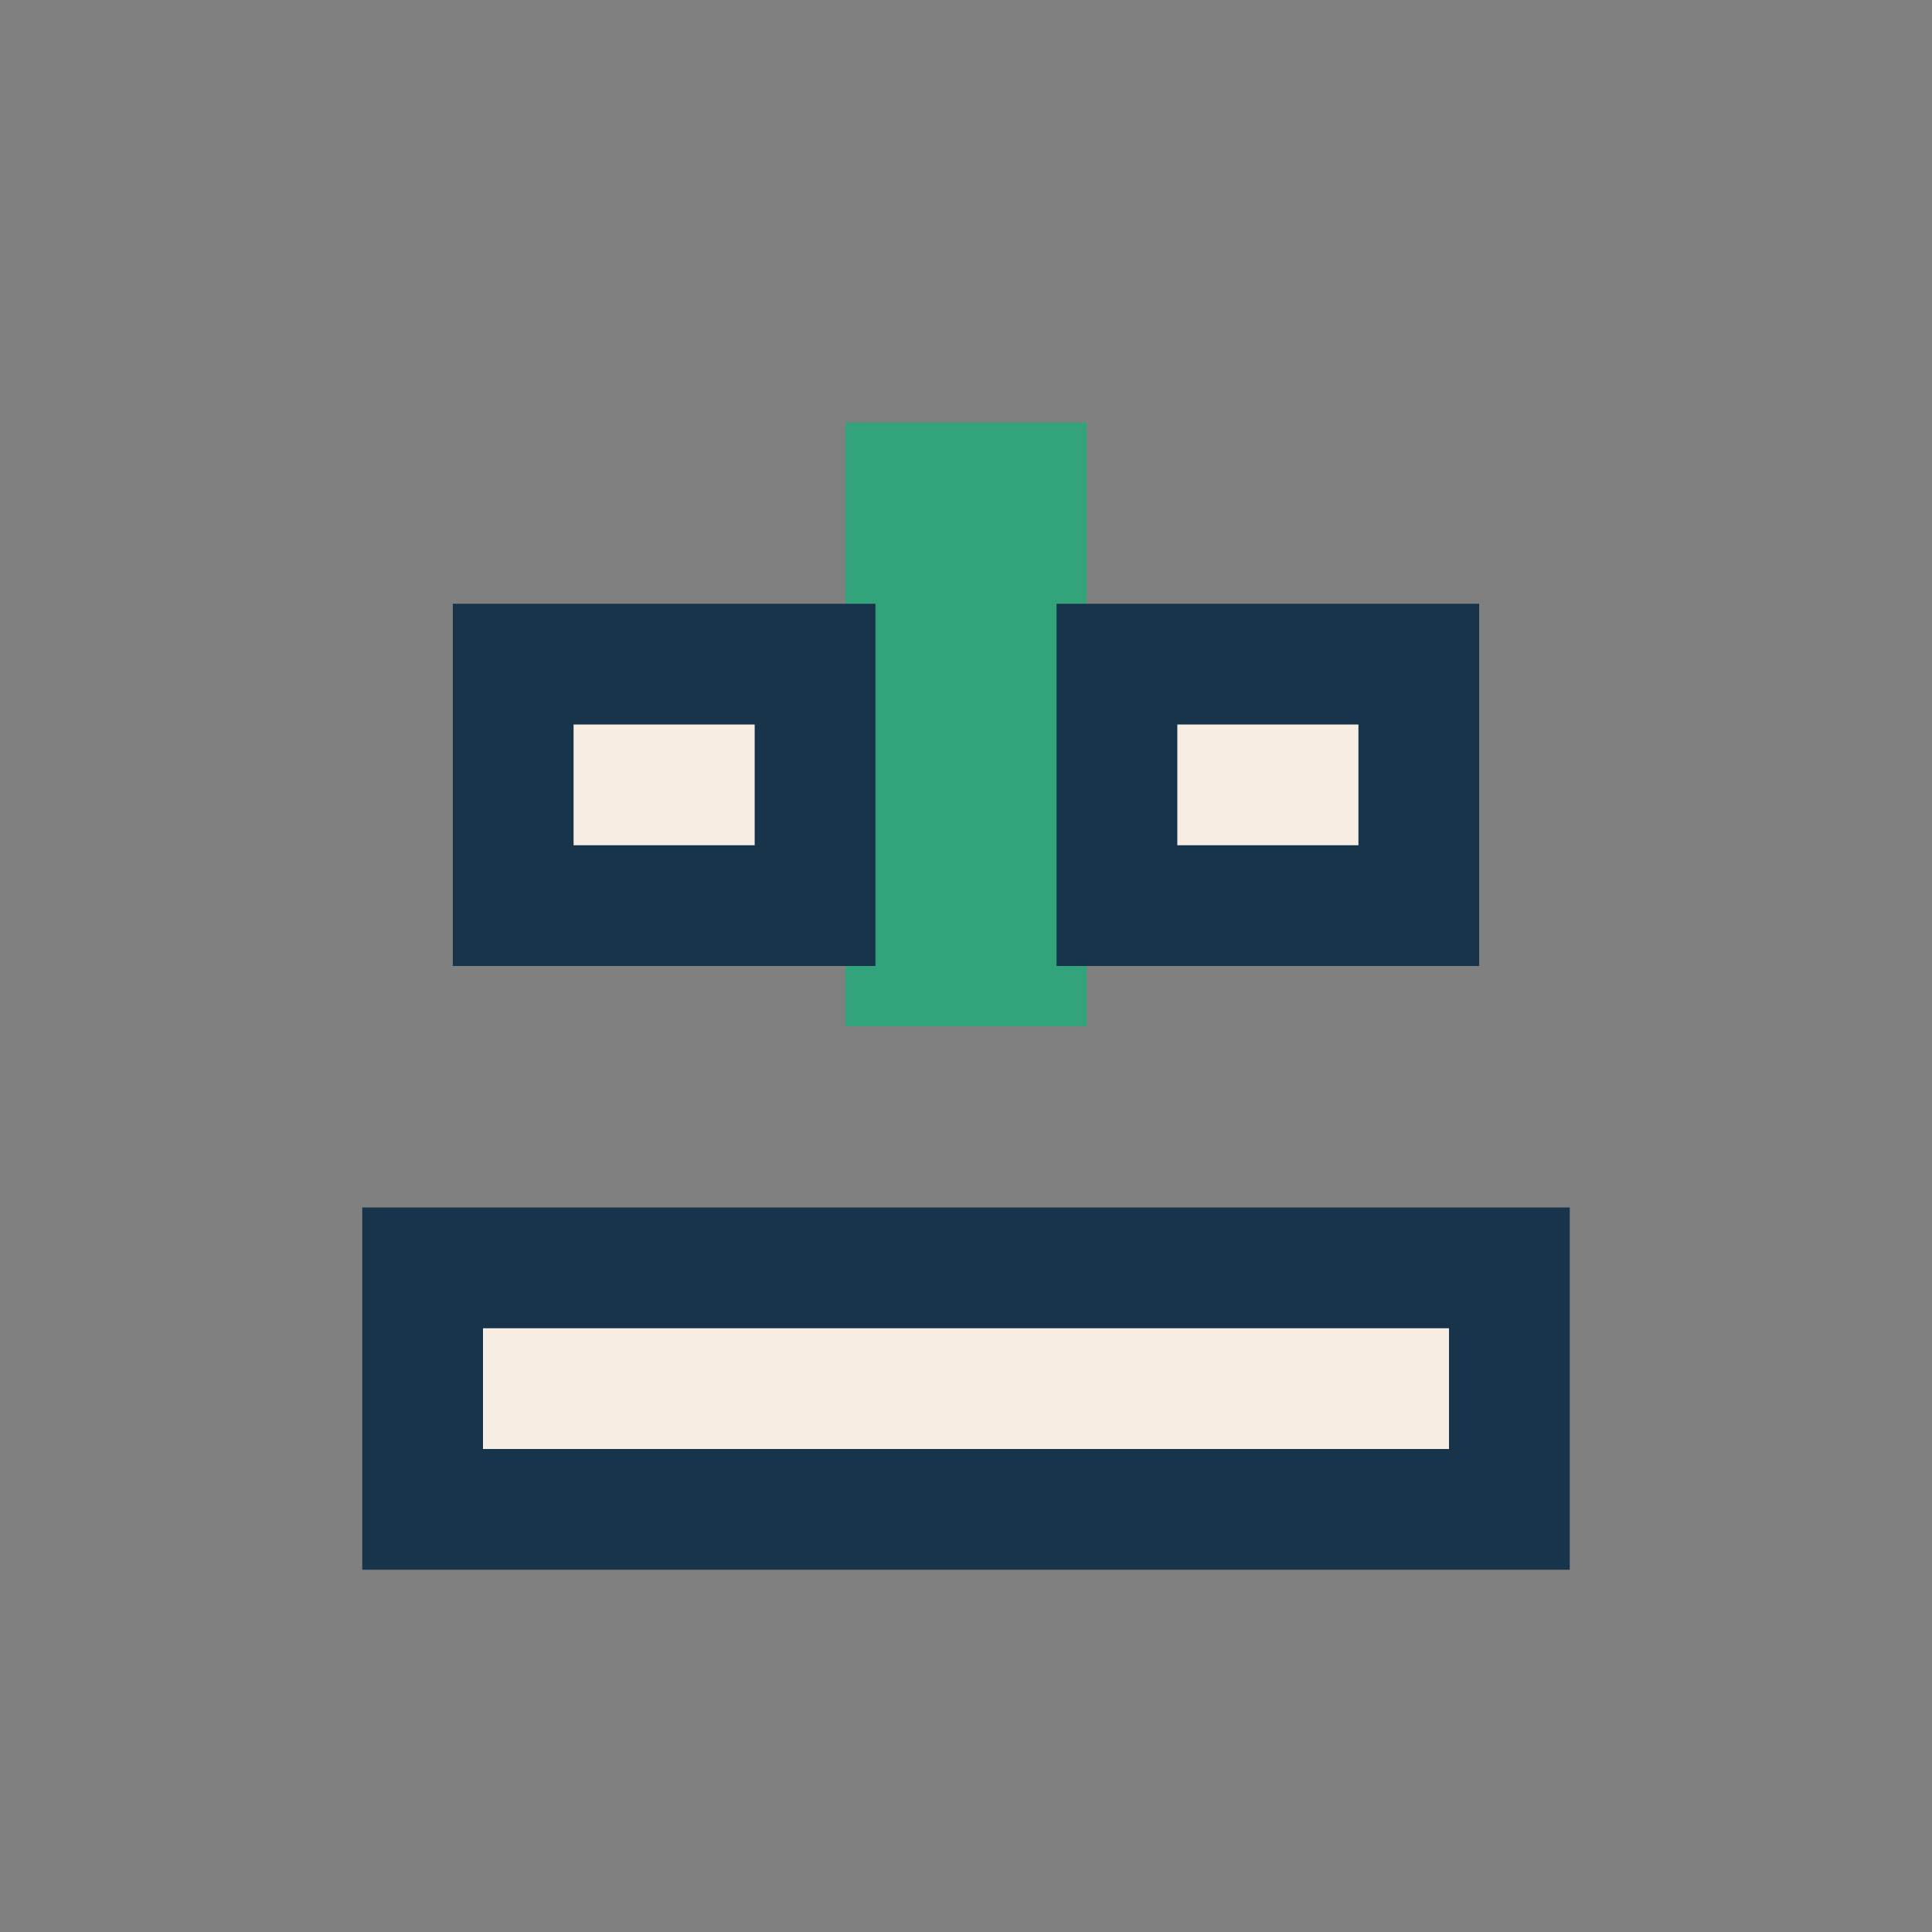 <?xml version="1.0" encoding="UTF-8"?>
<svg xmlns="http://www.w3.org/2000/svg" width="32" height="32" viewBox="0 0 32 32"><rect x="0" y="0" width="32" height="32" fill="#808080" stroke="none"/><rect x="14" y="7" width="4" height="10" fill="#33A37B"/><rect x="7" y="21" width="18" height="4" fill="#F7EDE2" stroke="#17344A" stroke-width="2"/><rect x="8.5" y="11" width="5" height="4" fill="#F7EDE2" stroke="#17344A" stroke-width="2"/><rect x="18.5" y="11" width="5" height="4" fill="#F7EDE2" stroke="#17344A" stroke-width="2"/></svg>